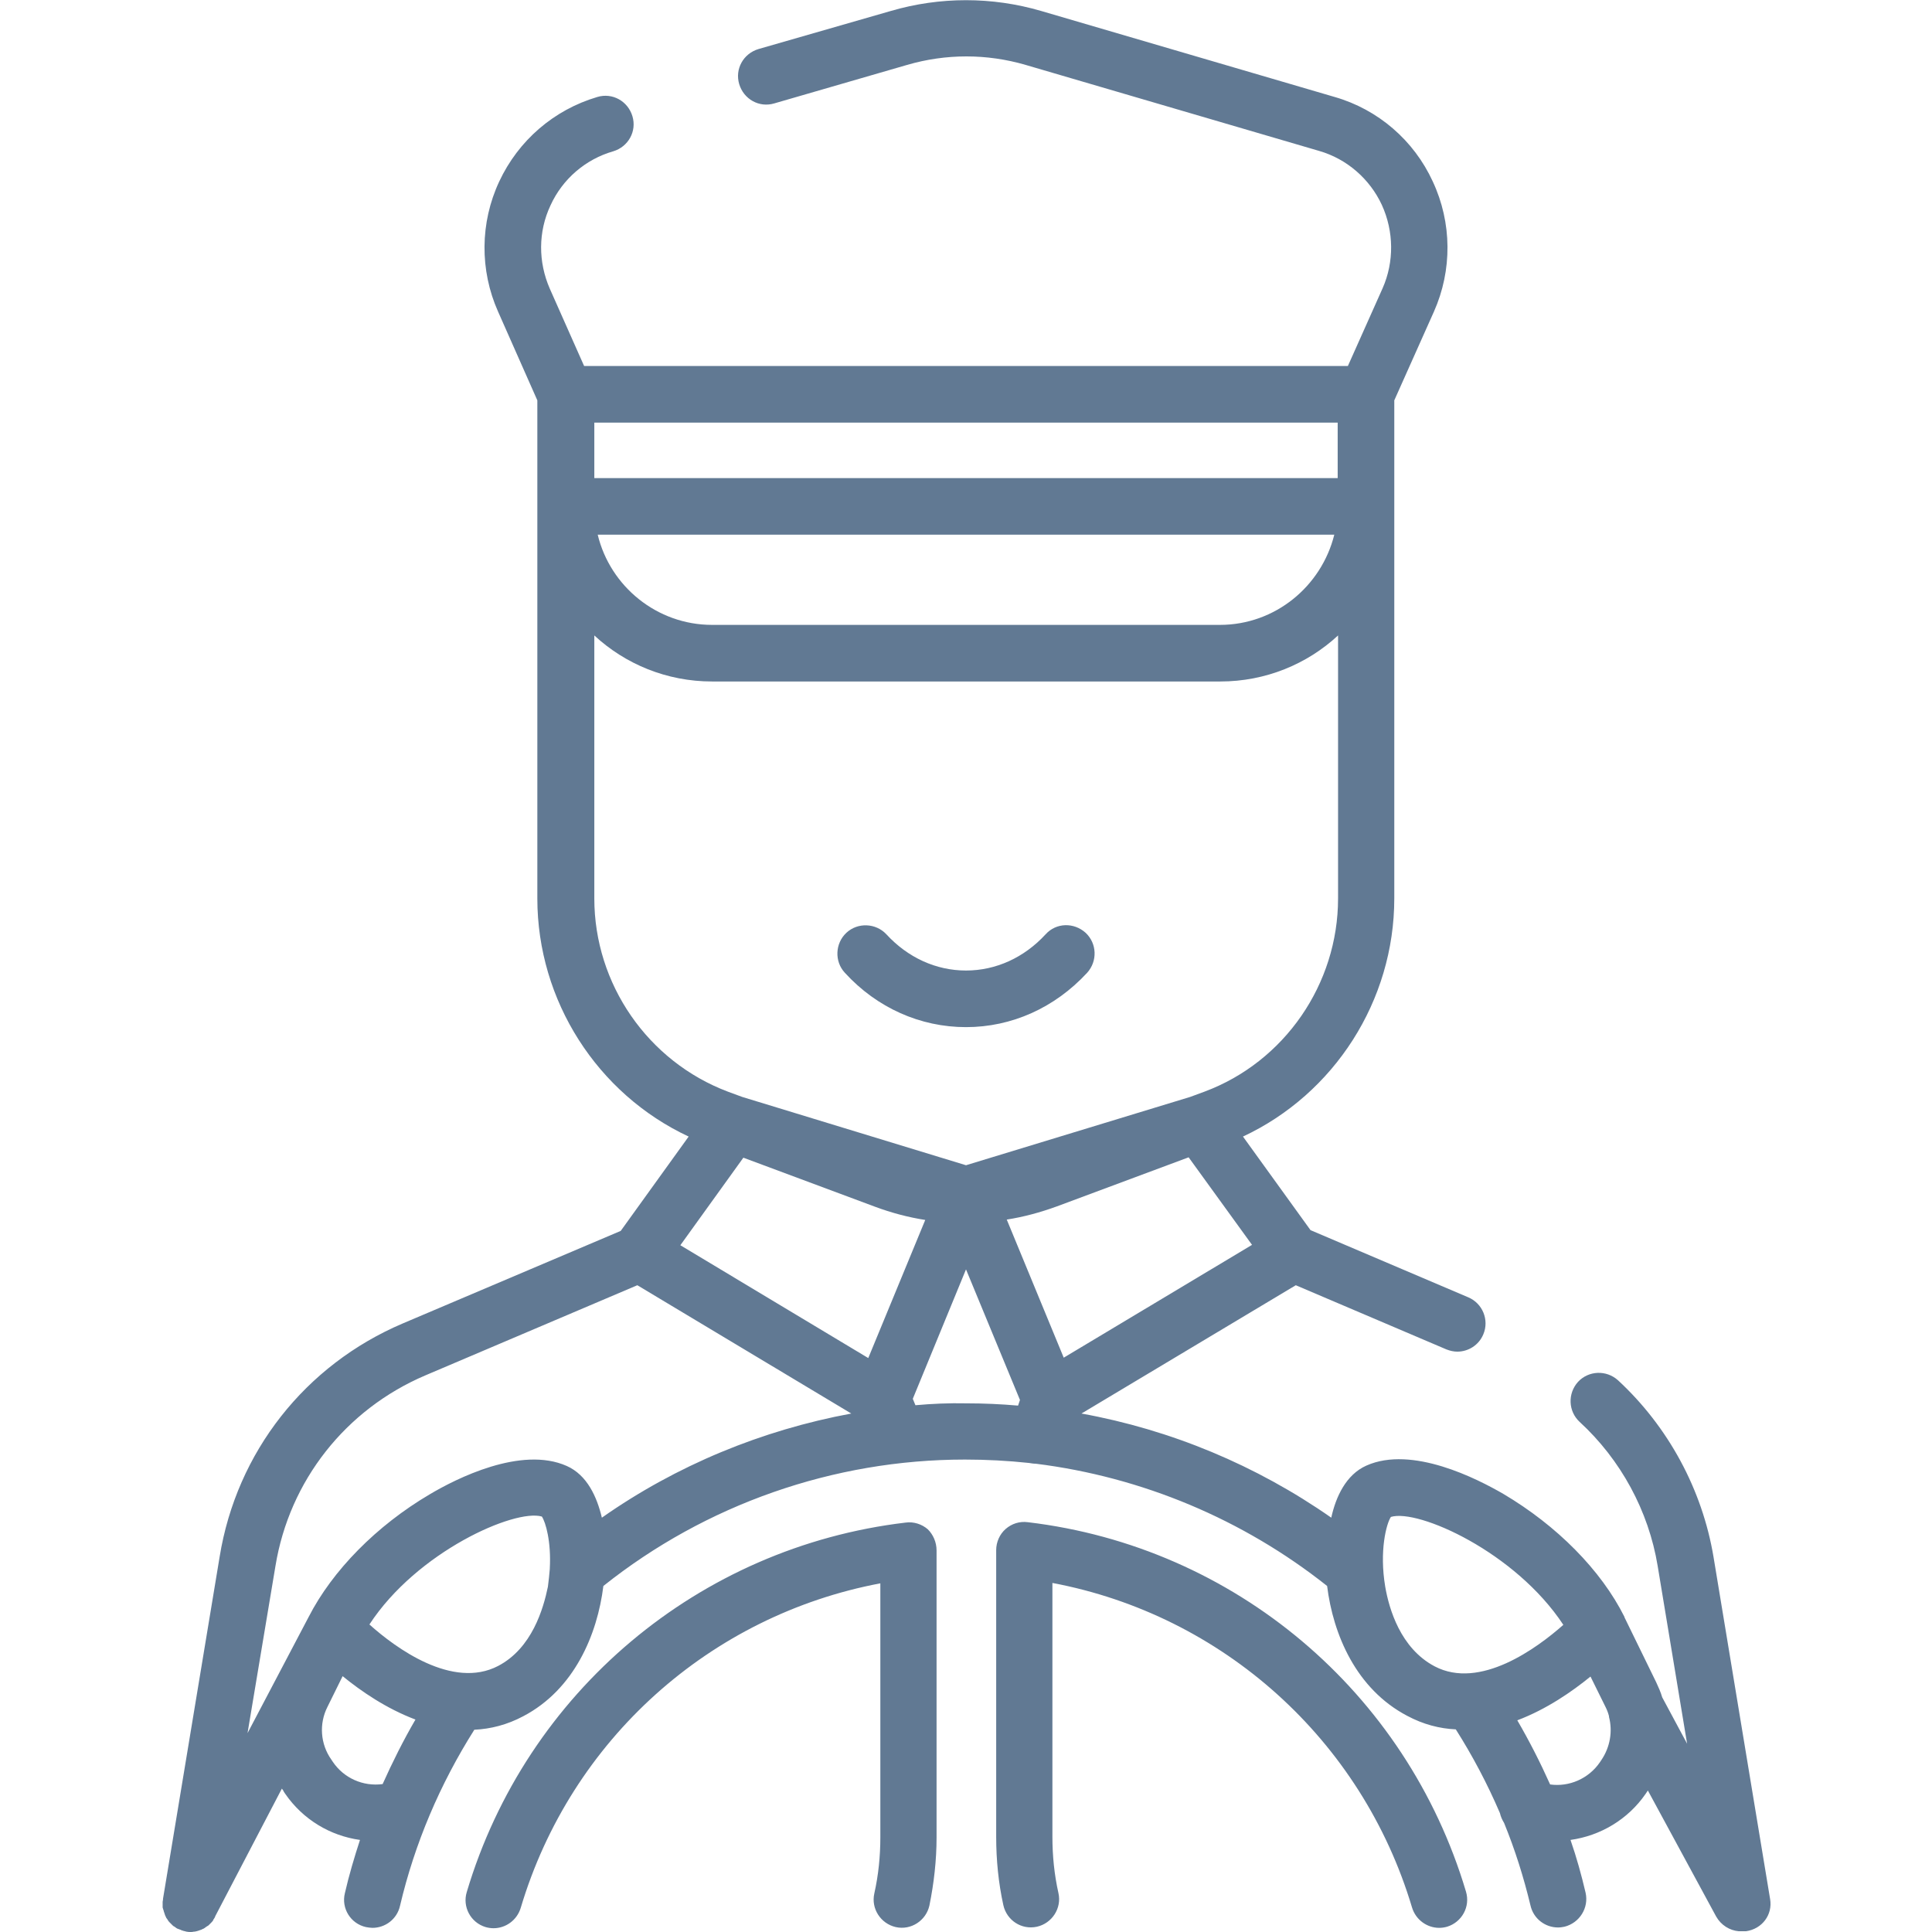 <svg xmlns="http://www.w3.org/2000/svg" xmlns:xlink="http://www.w3.org/1999/xlink" id="&#x421;&#x43B;&#x43E;&#x439;_1" x="0px" y="0px" viewBox="0 0 512 512" style="enable-background:new 0 0 512 512;" xml:space="preserve"><style type="text/css">	.st0{fill:#617993;}</style><path class="st0" d="M469.1,503.3l-15-90.7c-3-17.9-12-34.5-25.3-46.8c-3.1-2.8-7.8-2.6-10.6,0.4c-2.8,3.1-2.6,7.8,0.4,10.6  c10.9,10,18.3,23.6,20.7,38.2l7.8,47.1l-6.6-12.3c-0.4-1.4-1-2.7-1.6-4l-8.4-17.2c0,0,0,0,0-0.1c0,0,0,0,0,0  c-6.2-12.4-17.9-24.2-32.1-32.6c-6.9-4-24.2-12.9-36.3-7.5c-5.4,2.4-8.1,8.3-9.3,13.8c-19.9-13.9-42.5-23.3-66.2-27.6l56.8-34  l39.9,17c1,0.4,2,0.6,2.9,0.6c2.9,0,5.7-1.7,6.9-4.6c1.6-3.8-0.2-8.2-4-9.8L347.3,326l-17.9-24.8c24.2-11.3,40.1-36,40.1-63.1V134.2  v-28.1L380,82.6c4.9-11,4.8-23.6-0.3-34.5c-5-10.9-14.5-19.1-26-22.4L275.9,2.9c-13-3.8-26.8-3.8-39.8,0L201,13  c-4,1.2-6.3,5.3-5.1,9.3s5.3,6.3,9.3,5.1l35.2-10.2c10.3-3,21.1-3,31.4,0l77.8,22.8c7.3,2.1,13.4,7.4,16.6,14.3  c3.2,7,3.3,15.1,0.2,22.1L357.2,97H154.8l-9.1-20.5c-3.1-7.1-3.1-15.1,0.2-22.1c3.2-7,9.3-12.2,16.6-14.3c4-1.2,6.3-5.3,5.1-9.3  c-1.2-4-5.3-6.3-9.3-5.1c-11.5,3.4-20.9,11.5-26,22.4c-5.1,10.9-5.2,23.5-0.3,34.5l10.4,23.5v28.1v103.9c0,27.1,15.9,51.8,40.1,63.1  l-18,25l-57.7,24.5c-25.9,11-44.1,34.1-48.6,61.9l-15,90.6c0,0,0,0.1,0,0.1l0,0c0,0,0,0.1,0,0.1c0,0.2-0.1,0.4-0.1,0.6  c0,0.1,0,0.1,0,0.2c0,0.2,0,0.3,0,0.5c0,0.1,0,0.2,0,0.3c0,0.1,0,0.3,0,0.4c0,0.1,0,0.2,0.1,0.4c0,0.1,0,0.2,0.1,0.3  c0,0.1,0.1,0.3,0.1,0.4c0,0.1,0.1,0.2,0.1,0.3c0,0.1,0.1,0.2,0.1,0.3c0,0.1,0.1,0.2,0.1,0.3c0,0.1,0.1,0.2,0.1,0.3  c0.1,0.1,0.1,0.2,0.2,0.4c0,0.1,0.1,0.2,0.1,0.2c0.1,0.1,0.2,0.3,0.3,0.4c0,0.1,0.1,0.1,0.1,0.2c0.1,0.1,0.2,0.3,0.3,0.4  c0.1,0.1,0.1,0.1,0.2,0.2c0.1,0.1,0.2,0.2,0.3,0.3c0.1,0.1,0.1,0.1,0.2,0.2c0.1,0.1,0.2,0.2,0.3,0.3c0.1,0.1,0.2,0.2,0.3,0.2  c0.1,0.1,0.2,0.1,0.3,0.2c0.1,0.1,0.3,0.2,0.4,0.3c0.1,0,0.1,0.1,0.2,0.1c0,0,0,0,0,0c0.3,0.1,0.5,0.2,0.8,0.3c0.1,0,0.1,0,0.2,0.1  c0.2,0.1,0.4,0.1,0.6,0.2c0.1,0,0.3,0.1,0.4,0.1c0.1,0,0.2,0,0.3,0.1c0,0,0.1,0,0.1,0c0.4,0.1,0.7,0.1,1.1,0.1c0,0,0,0,0,0  c0,0,0,0,0,0c0.3,0,0.6,0,0.9-0.1c0.1,0,0.1,0,0.2,0c0.6-0.1,1.2-0.3,1.7-0.5c0.1,0,0.1,0,0.2-0.1c0.3-0.1,0.5-0.2,0.8-0.4  c0,0,0.1-0.1,0.1-0.1c0.2-0.1,0.4-0.3,0.6-0.4c0.1,0,0.1-0.1,0.2-0.1c0.2-0.2,0.4-0.4,0.6-0.6c0,0,0.1-0.1,0.1-0.1  c0.2-0.2,0.4-0.4,0.6-0.7c0,0,0,0,0-0.1c0.2-0.3,0.4-0.6,0.5-0.8c0,0,0,0,0-0.1l17.7-33.9c0.2,0.3,0.4,0.5,0.5,0.8l0.4,0.6  c4.7,6.8,11.9,11.1,19.8,12.2c-1.5,4.6-2.9,9.3-4,14.1c-1,4,1.5,8.1,5.6,9c0.6,0.1,1.2,0.2,1.7,0.2c3.4,0,6.5-2.3,7.3-5.8  c3.9-16.6,10.6-32.3,19.7-46.7c4.3-0.2,8.7-1.3,13-3.6c13.5-7.1,19.6-21.6,21.2-34.5c27.1-21.6,61-33.5,95.8-33.5  c5.7,0,11.4,0.3,17,0.9c0.6,0.1,1.2,0.2,1.8,0.2c0,0,0,0,0,0c28.1,3.5,54.9,14.7,77.2,32.4c1.6,12.9,7.7,27.3,21.2,34.4  c4.3,2.3,8.6,3.4,12.9,3.6c4.5,7.1,8.4,14.5,11.7,22.2c0.2,0.9,0.6,1.8,1.1,2.6c2.9,7.1,5.2,14.4,7,21.9c0.8,3.5,3.9,5.8,7.3,5.8  c0.6,0,1.2-0.1,1.7-0.2c4-1,6.5-5,5.6-9c-1.1-4.7-2.4-9.4-4-14c7.9-1.1,15.2-5.4,19.9-12.2l0.4-0.6c0.1-0.1,0.1-0.2,0.2-0.3  l18.1,33.4c1.3,2.3,3.6,3.7,6,3.9c0.1,0,0.2,0,0.2,0c0.1,0,0.2,0,0.3,0c0,0,0,0,0.1,0c0,0,0.1,0,0.1,0c0.1,0,0.3,0,0.4,0  c0.1,0,0.3,0,0.4,0c0.1,0,0.3,0,0.4,0C467,511.2,469.8,507.4,469.1,503.3z M281.9,359.8l-15.1-36.6c4.5-0.7,8.9-1.9,13.3-3.5  l34.9-13l16.8,23.2L281.9,359.8z M353.6,141.7c-3.4,13.7-15.7,23.9-30.3,23.9H188.7c-14.6,0-27-10.2-30.3-23.9H353.6z M354.5,112  v14.7H157.5V112H354.5z M157.5,238.1v-69.7c8.2,7.6,19.2,12.2,31.2,12.2h134.7c12,0,23-4.6,31.2-12.2v69.7  c0,22.7-14.2,43.3-35.4,51.2l-3.8,1.4L256,308.8l-59.3-18.1l-3.8-1.4C171.7,281.3,157.5,260.8,157.5,238.1z M197,306.8l34.9,13  c4.3,1.6,8.8,2.8,13.3,3.5l-15.1,36.6L180.3,330L197,306.8z M65.6,459.3L73,415c3.7-22.6,18.6-41.5,39.7-50.5l56.2-23.9l56.7,34  c-23.7,4.4-46.3,13.7-66.1,27.6c-1.3-5.5-3.9-11.3-9.3-13.7c-12.1-5.4-29.4,3.4-36.3,7.5c-14.1,8.3-25.8,20.2-32.1,32.5c0,0,0,0,0,0  L65.6,459.3z M88.2,466.9l-0.4-0.6c-2.9-4.1-3.3-9.5-1-14l4-8.1c4.9,4,11.6,8.6,19.3,11.5c-3.2,5.5-6.1,11.3-8.7,17.1  C96.2,473.5,91.1,471.2,88.2,466.9z M132,441.5c-12.1,6.3-27.2-4.8-34.1-11c12.6-19.3,38.5-30.7,45.7-28.6c1,1.5,2.5,6.6,2.1,13.8  c0,0,0,0.1,0,0.1c-0.1,1.5-0.3,3-0.5,4.7C144,426.3,141,436.8,132,441.5z M242.6,372.4l-0.7-1.7l14.1-34.3l14.3,34.6l-0.5,1.5  c-4.6-0.4-9.1-0.6-13.7-0.6C251.5,371.8,247,372,242.6,372.4z M367.1,420.5c-1.6-9.5,0.3-16.7,1.5-18.5c7.2-2.2,33,9.3,45.7,28.6  c-7,6.2-22.1,17.3-34.1,11C371.1,436.8,368.1,426.3,367.1,420.5z M424.4,466.4l-0.4,0.6c-3,4.4-8.2,6.6-13.2,5.9  c-2.6-5.8-5.5-11.5-8.7-17c7.7-2.9,14.5-7.6,19.4-11.6l4,8.1c0.4,0.8,0.7,1.6,0.9,2.4c0,0.1,0,0.1,0,0.2  C427.4,458.8,426.7,463,424.4,466.4z M248.2,410.9v76c0,6.1-0.7,12.2-1.9,18.1c-0.9,4-4.9,6.6-8.9,5.7c-4-0.9-6.6-4.9-5.7-8.9  c1.1-4.9,1.6-9.9,1.6-14.9v-67.3c-45.1,8.5-82,41.4-95.3,86c-1,3.3-4,5.4-7.2,5.4c-0.7,0-1.4-0.1-2.1-0.3c-4-1.2-6.2-5.4-5-9.3  c15.8-53,61.5-91.4,116.3-97.9c2.1-0.3,4.3,0.4,5.9,1.8C247.3,406.7,248.2,408.7,248.2,410.9z M388.5,501.3c1.2,4-1.1,8.1-5,9.3  c-0.7,0.2-1.4,0.3-2.1,0.3c-3.2,0-6.2-2.1-7.2-5.4c-13.3-44.5-50.2-77.5-95.3-86v67.3c0,5,0.5,10,1.6,14.9c0.9,4-1.7,8-5.7,8.9  c-4.1,0.9-8-1.7-8.9-5.7c-1.3-5.9-1.9-12-1.9-18.1v-76c0-2.1,0.9-4.2,2.5-5.6c1.6-1.4,3.7-2.1,5.9-1.8  C327.1,409.9,372.7,448.3,388.5,501.3z M223.9,257.8c-2.8-3-2.6-7.8,0.4-10.6c3-2.8,7.8-2.6,10.6,0.4c5.7,6.2,13.2,9.6,21.1,9.6  s15.4-3.4,21.1-9.6c2.8-3.1,7.5-3.2,10.6-0.4c3,2.8,3.2,7.5,0.4,10.6c-8.6,9.3-20,14.4-32.1,14.4S232.4,267.1,223.9,257.8z"></path></svg>